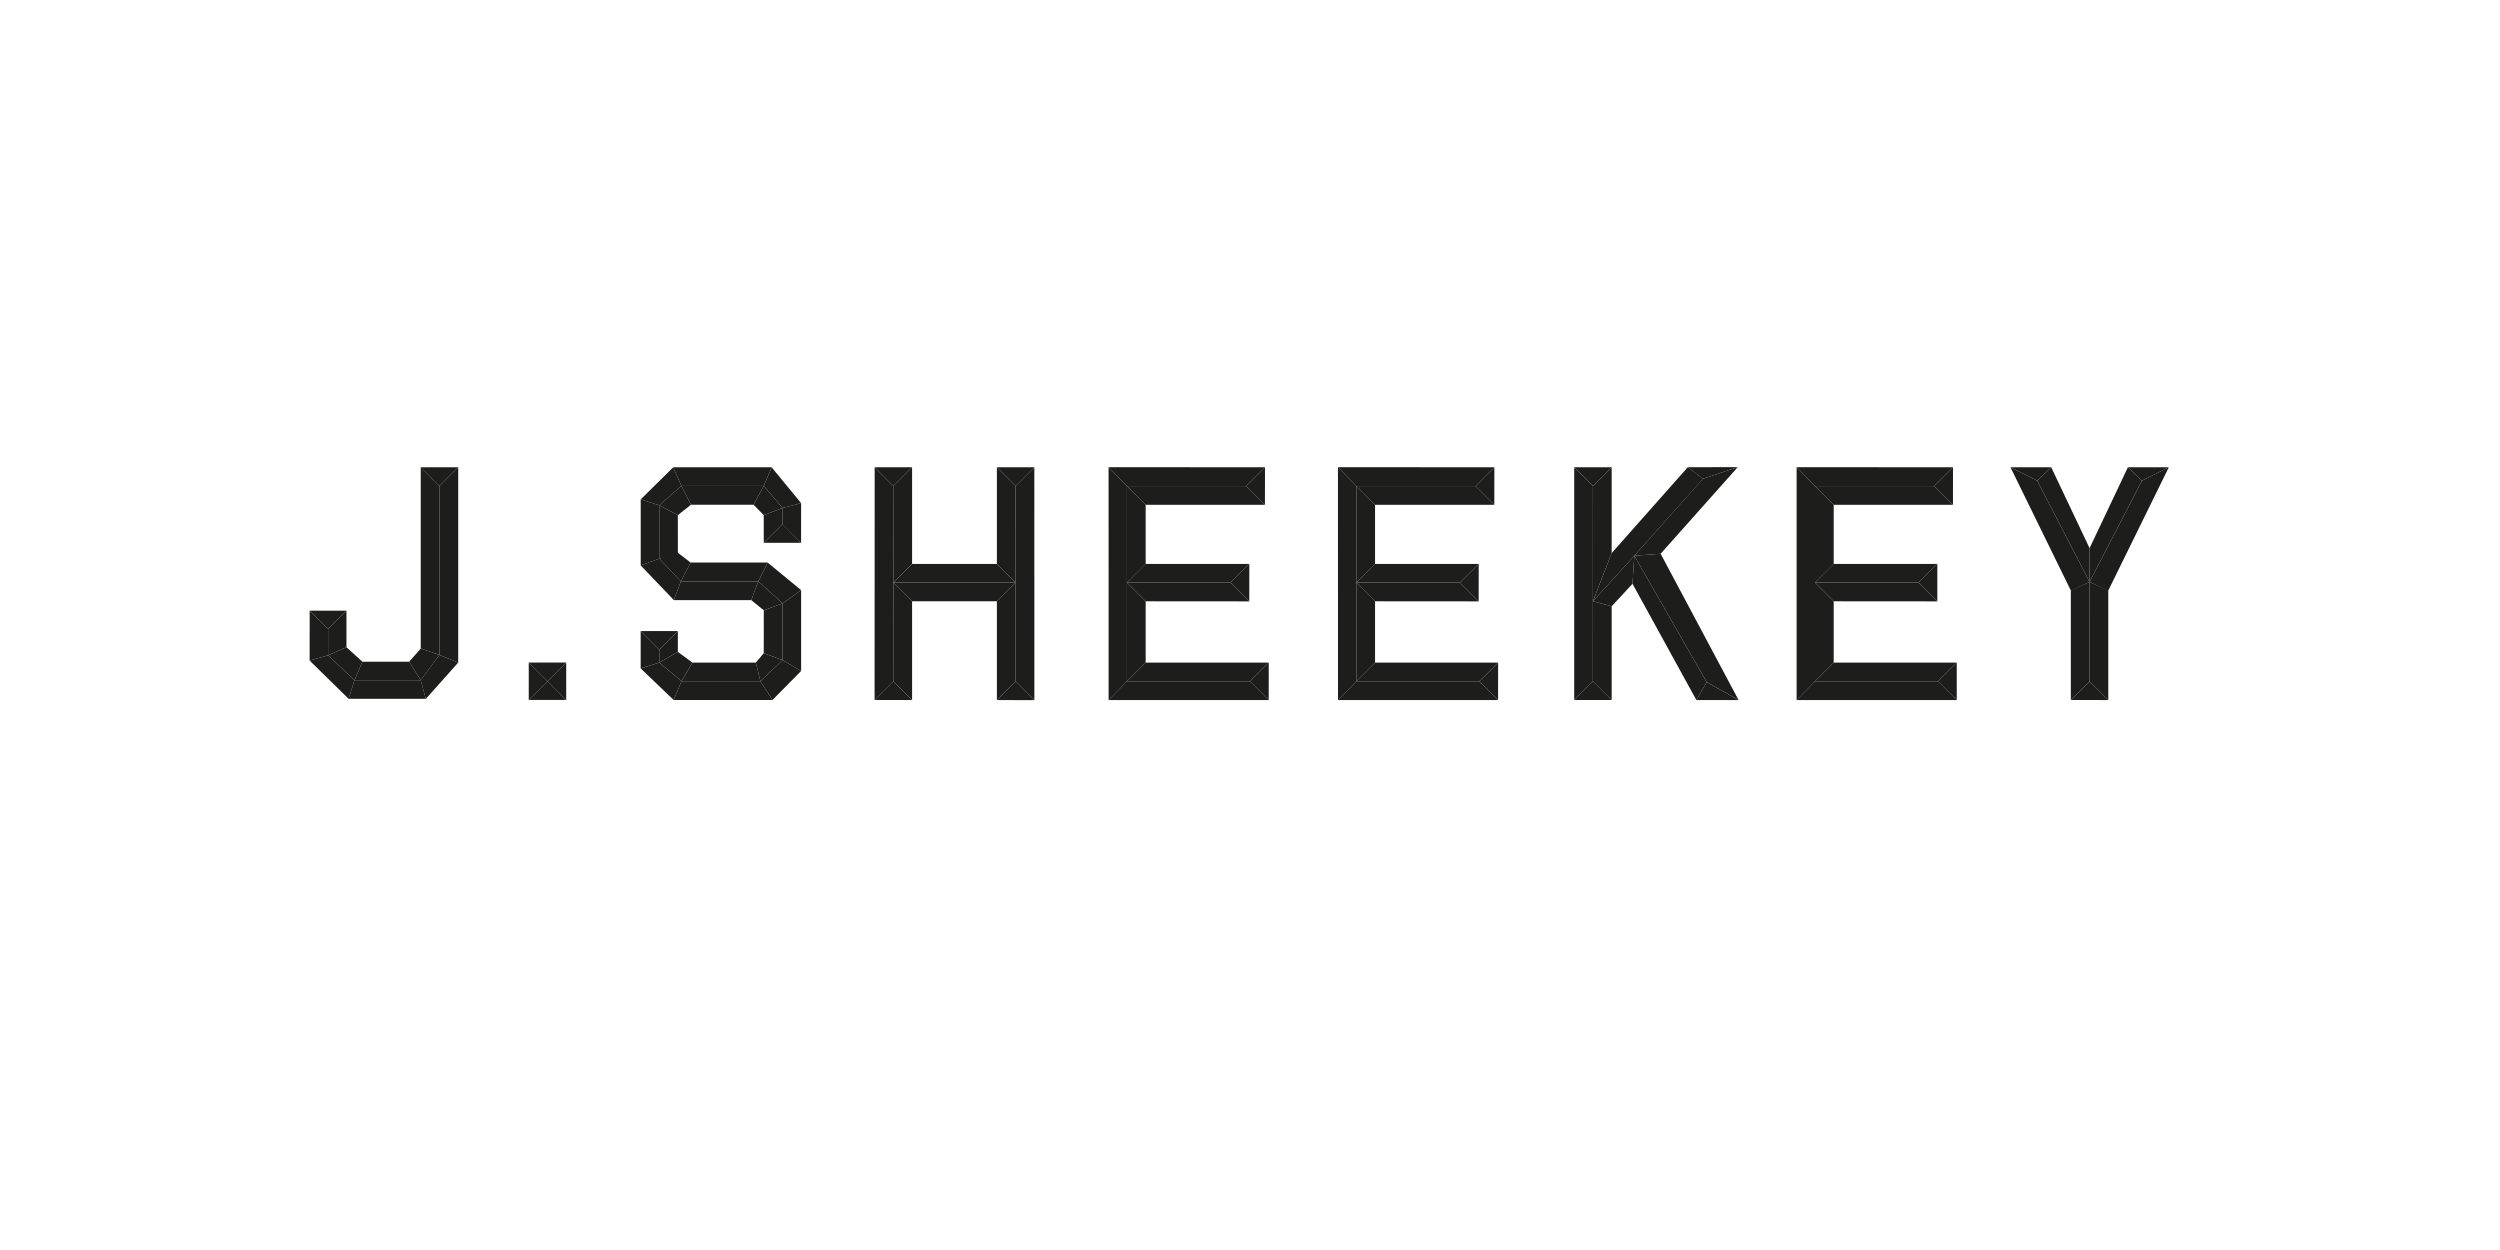 <?xml version="1.0" encoding="utf-8"?>
<!-- Generator: Adobe Illustrator 27.1.0, SVG Export Plug-In . SVG Version: 6.00 Build 0)  -->
<svg version="1.1" id="Layer_1" xmlns="http://www.w3.org/2000/svg" xmlns:xlink="http://www.w3.org/1999/xlink" x="0px" y="0px"
	 viewBox="0 0 600 300" style="enable-background:new 0 0 600 300;" xml:space="preserve">
<style type="text/css">
	.st0{fill:none;}
	.st1{fill-rule:evenodd;clip-rule:evenodd;}
	.st2{clip-path:url(#SVGID_00000114062929034542111260000014523545112868754058_);}
	.st3{fill:none;stroke:#000000;stroke-width:0.307;stroke-miterlimit:3.864;}
	.st4{fill-rule:evenodd;clip-rule:evenodd;fill:#1D1D1B;}
	.st5{fill:#1D1D1B;}
	.st6{fill:#48625E;}
	.st7{fill:#1B294A;}
</style>
<g>
	<polygon class="st5" points="135.89,159 135.89,167.99 131.4,163.49 	"/>
	<polygon class="st5" points="109.97,112.14 105.45,116.65 105.45,157.18 109.97,159.02 	"/>
	<polygon class="st5" points="100.98,155.65 98.2,158.82 100.98,163.24 105.45,157.18 	"/>
	<polygon class="st5" points="86.97,158.81 83.15,155.33 78.74,157.27 85.09,163.24 	"/>
	<polygon class="st5" points="83.15,146.56 83.15,155.33 78.74,157.27 78.74,150.94 	"/>
	<polygon class="st5" points="192.26,130.28 192.27,120.75 187.8,121.91 187.8,125.83 	"/>
	<polygon class="st5" points="185.19,112.15 183.3,116.62 187.82,121.91 192.27,120.75 	"/>
	<polygon class="st5" points="162.69,133.14 162.68,123.63 158.22,121.26 158.22,134.08 	"/>
	<polygon class="st5" points="165.74,135.01 163.41,139.53 158.22,134.08 162.68,132.65 	"/>
	<polygon class="st5" points="184.22,135.01 192.27,141.63 187.82,144.82 182.01,139.52 	"/>
	<polygon class="st5" points="192.27,141.63 187.82,144.82 187.82,158.43 192.27,161.03 	"/>
	<polygon class="st5" points="162.68,156.45 158.22,159.02 163.57,163.48 166.17,159.02 	"/>
	<polygon class="st5" points="183.3,156.76 187.82,158.44 182.49,163.48 181.4,159.02 	"/>
	<polygon class="st5" points="162.68,156.45 158.22,159.02 158.22,155.94 162.69,151.44 	"/>
	<polygon class="st5" points="161.58,112.15 153.77,119.85 158.22,121.27 163.53,116.62 	"/>
	<polygon class="st5" points="492.29,112.14 501.5,131.56 501.5,139.66 488.94,115.37 	"/>
	<polygon class="st5" points="514.06,115.37 501.5,139.66 505.95,141.8 520.52,112.14 	"/>
	<polygon class="st5" points="505.99,168.01 505.99,141.72 501.5,139.66 501.49,163.51 	"/>
	<polygon class="st5" points="218.9,112.15 218.9,135.34 214.4,139.83 214.39,116.65 	"/>
	<polygon class="st5" points="218.9,144.31 214.4,139.83 214.39,163.51 218.9,168 	"/>
	<polygon class="st5" points="386.8,112.15 386.8,132.74 382.29,144.31 382.3,116.65 	"/>
	<polygon class="st5" points="386.8,145.51 382.29,144.31 382.28,163.49 386.8,168 	"/>
	<polygon class="st5" points="405.07,112.13 386.8,132.74 382.3,144.31 392.39,133.21 408.73,114.91 	"/>
	<polygon class="st5" points="392.24,133.37 398.55,132.9 417.26,168.01 409.61,163.7 	"/>
	<polygon class="st5" points="126.9,159 135.89,159 131.39,163.49 	"/>
	<polygon class="st5" points="78.74,150.94 83.15,146.56 74.32,146.56 	"/>
	<polygon class="st5" points="98.2,158.82 86.97,158.81 85.09,163.24 100.98,163.24 	"/>
	<polygon class="st5" points="153.76,151.45 162.68,151.45 158.22,155.94 	"/>
	<polygon class="st5" points="165.74,135.01 184.22,135.01 182.01,139.52 163.41,139.52 	"/>
	<polygon class="st5" points="166.18,159.02 181.41,159.02 182.49,163.48 163.57,163.48 	"/>
	<polygon class="st5" points="482.51,112.14 492.29,112.14 488.94,115.37 	"/>
	<polygon class="st5" points="510.7,112.14 514.06,115.37 520.52,112.14 	"/>
	<polygon class="st5" points="209.92,112.14 218.9,112.15 214.39,116.65 	"/>
	<polygon class="st5" points="239.26,112.14 248.24,112.15 243.74,116.65 	"/>
	<polygon class="st5" points="100.97,112.14 109.96,112.14 105.46,116.65 	"/>
	<polygon class="st5" points="218.9,135.34 239.25,135.34 243.75,139.83 214.4,139.83 	"/>
	<polygon class="st5" points="377.82,112.14 386.8,112.15 382.3,116.65 	"/>
	<polygon class="st5" points="417.06,112.11 405.07,112.13 408.69,114.91 	"/>
	<polygon class="st5" points="163.53,116.62 183.3,116.62 185.19,112.15 161.58,112.14 	"/>
	<polygon class="st5" points="135.89,167.99 126.9,167.98 131.4,163.49 	"/>
	<polygon class="st5" points="126.9,167.99 126.9,159 131.4,163.49 	"/>
	<polygon class="st5" points="74.31,158.54 78.74,157.27 78.74,150.94 74.32,146.57 	"/>
	<polygon class="st5" points="100.98,112.14 105.45,116.65 105.45,157.18 100.98,155.65 	"/>
	<polygon class="st5" points="109.97,159.02 102.2,167.73 100.96,163.24 105.45,157.18 	"/>
	<polygon class="st5" points="102.2,167.72 100.98,163.24 85.08,163.24 83.65,167.72 	"/>
	<polygon class="st5" points="74.31,158.54 83.66,167.71 85.09,163.24 78.74,157.27 	"/>
	<polygon class="st5" points="161.73,144.03 153.77,135.7 158.22,134.08 163.41,139.52 	"/>
	<polygon class="st5" points="165.84,121.13 180.86,121.13 183.3,116.62 163.53,116.62 	"/>
	<polygon class="st5" points="153.77,119.85 153.77,135.7 158.22,134.09 158.22,121.26 	"/>
	<polygon class="st5" points="161.73,144.03 180.3,144.03 182.01,139.52 163.41,139.52 	"/>
	<polygon class="st5" points="183.31,146.47 187.82,144.82 187.82,158.43 183.3,156.76 	"/>
	<polygon class="st5" points="185.39,168 192.27,161.03 187.82,158.43 182.49,163.48 	"/>
	<polygon class="st5" points="153.76,160.41 153.76,151.45 158.22,155.94 158.22,159.02 	"/>
	<polygon class="st5" points="165.84,121.13 162.68,123.63 158.22,121.26 163.53,116.62 	"/>
	<polygon class="st5" points="183.31,146.47 187.82,144.82 182.01,139.52 180.3,144.03 	"/>
	<polygon class="st5" points="180.86,121.13 183.3,116.62 187.82,121.91 183.3,123.63 	"/>
	<polygon class="st5" points="183.3,123.63 183.3,130.28 187.81,125.78 187.82,121.91 	"/>
	<polygon class="st5" points="192.26,130.28 183.3,130.28 187.81,125.78 	"/>
	<polygon class="st5" points="497.04,141.81 501.5,139.66 488.94,115.37 482.51,112.14 	"/>
	<polygon class="st5" points="497,168 497,141.73 501.5,139.66 501.5,163.51 	"/>
	<polygon class="st5" points="505.99,168.01 497,168 501.5,163.52 	"/>
	<polygon class="st5" points="510.7,112.14 501.5,131.56 501.5,139.66 514.06,115.37 	"/>
	<polygon class="st5" points="209.9,168 214.4,163.51 214.4,116.65 209.92,112.14 	"/>
	<polygon class="st5" points="218.9,168 209.9,168 214.39,163.51 	"/>
	<polygon class="st5" points="239.25,144.31 243.75,139.83 243.75,163.5 239.25,168.01 	"/>
	<polygon class="st5" points="248.25,168.04 239.25,168.01 243.75,163.5 	"/>
	<polygon class="st5" points="239.25,112.14 239.25,135.34 243.75,139.83 243.74,116.65 	"/>
	<polygon class="st5" points="218.9,144.31 214.4,139.83 243.77,139.82 239.25,144.31 	"/>
	<g>
		<polygon class="st5" points="303.6,112.15 303.58,121.16 299.09,116.65 		"/>
		<polygon class="st5" points="299.84,135.34 299.83,144.33 295.33,139.82 		"/>
		<polygon class="st5" points="304.5,159.02 304.49,168.01 299.99,163.52 		"/>
		<polygon class="st5" points="274.96,121.15 270.47,116.65 270.47,139.82 274.96,135.34 		"/>
		<polygon class="st5" points="274.96,159.02 270.47,163.51 270.47,139.82 274.96,144.31 		"/>
		<polygon class="st5" points="270.47,116.65 299.09,116.65 303.6,112.15 266.06,112.12 		"/>
		<polygon class="st5" points="295.33,139.82 270.47,139.82 274.92,135.34 299.84,135.34 		"/>
		<polygon class="st5" points="274.96,159.02 304.5,159.02 299.99,163.51 270.47,163.51 		"/>
		<polygon class="st5" points="266.07,168.04 270.47,163.51 270.47,116.65 266.06,112.12 		"/>
		<polygon class="st5" points="274.96,144.31 299.83,144.33 295.33,139.82 270.47,139.82 		"/>
		<polygon class="st5" points="304.49,168.01 266.07,168.01 270.47,163.51 299.99,163.51 		"/>
		<polygon class="st5" points="274.96,121.16 303.59,121.16 299.09,116.65 270.47,116.65 		"/>
	</g>
	<polygon class="st5" points="391.8,140.11 392.24,133.37 409.61,163.71 407.13,168.01 	"/>
	<polygon class="st5" points="417.26,168.01 407.13,168.01 409.61,163.71 	"/>
	<polygon class="st5" points="386.8,168 377.81,168 382.3,163.5 	"/>
	<polygon class="st5" points="417.06,112.11 408.69,114.91 392.24,133.37 398.55,132.9 	"/>
	<polygon class="st5" points="382.29,144.31 386.8,145.51 391.8,140.11 392.24,133.37 	"/>
	<polygon class="st5" points="377.81,112.14 377.81,168 382.29,163.51 382.3,116.65 	"/>
	<polygon class="st5" points="161.67,168 163.57,163.48 182.49,163.48 185.39,168 	"/>
	<polygon class="st5" points="161.67,168 153.76,160.41 158.22,159.02 163.57,163.48 	"/>
	<polygon class="st5" points="248.25,168.04 243.75,163.5 243.74,116.65 248.24,112.15 	"/>
	<g>
		<polygon class="st5" points="358.65,112.15 358.63,121.16 354.14,116.65 		"/>
		<polygon class="st5" points="354.89,135.34 354.88,144.33 350.38,139.82 		"/>
		<polygon class="st5" points="359.55,159.02 359.54,168.01 355.04,163.52 		"/>
		<polygon class="st5" points="330.01,121.15 325.52,116.65 325.52,139.82 330.01,135.34 		"/>
		<polygon class="st5" points="330.01,159.02 325.52,163.51 325.52,139.82 330.01,144.31 		"/>
		<polygon class="st5" points="325.52,116.65 354.14,116.65 358.65,112.15 321.11,112.12 		"/>
		<polygon class="st5" points="350.38,139.82 325.52,139.82 329.98,135.34 354.89,135.34 		"/>
		<polygon class="st5" points="330.01,159.02 359.55,159.02 355.04,163.51 325.52,163.51 		"/>
		<polygon class="st5" points="321.12,168.04 325.52,163.51 325.52,116.65 321.11,112.12 		"/>
		<polygon class="st5" points="330.01,144.31 354.88,144.33 350.38,139.82 325.52,139.82 		"/>
		<polygon class="st5" points="359.54,168.01 321.12,168.01 325.52,163.51 355.04,163.51 		"/>
		<polygon class="st5" points="330.01,121.16 358.64,121.16 354.14,116.65 325.52,116.65 		"/>
	</g>
	<g>
		<polygon class="st5" points="468.72,112.15 468.71,121.16 464.21,116.65 		"/>
		<polygon class="st5" points="464.96,135.34 464.96,144.33 460.45,139.82 		"/>
		<polygon class="st5" points="469.62,159.02 469.62,168.01 465.11,163.52 		"/>
		<polygon class="st5" points="440.09,121.15 435.6,116.65 435.6,139.82 440.09,135.34 		"/>
		<polygon class="st5" points="440.09,159.02 435.6,163.51 435.6,139.82 440.09,144.31 		"/>
		<polygon class="st5" points="435.6,116.65 464.21,116.65 468.72,112.15 431.19,112.12 		"/>
		<polygon class="st5" points="460.45,139.82 435.6,139.82 440.05,135.34 464.96,135.34 		"/>
		<polygon class="st5" points="440.09,159.02 469.62,159.02 465.11,163.51 435.6,163.51 		"/>
		<polygon class="st5" points="431.19,168.04 435.6,163.51 435.6,116.65 431.19,112.12 		"/>
		<polygon class="st5" points="440.09,144.31 464.96,144.33 460.45,139.82 435.6,139.82 		"/>
		<polygon class="st5" points="469.62,168.01 431.19,168.01 435.6,163.51 465.11,163.51 		"/>
		<polygon class="st5" points="440.09,121.16 468.71,121.16 464.21,116.65 435.6,116.65 		"/>
	</g>
</g>
</svg>
